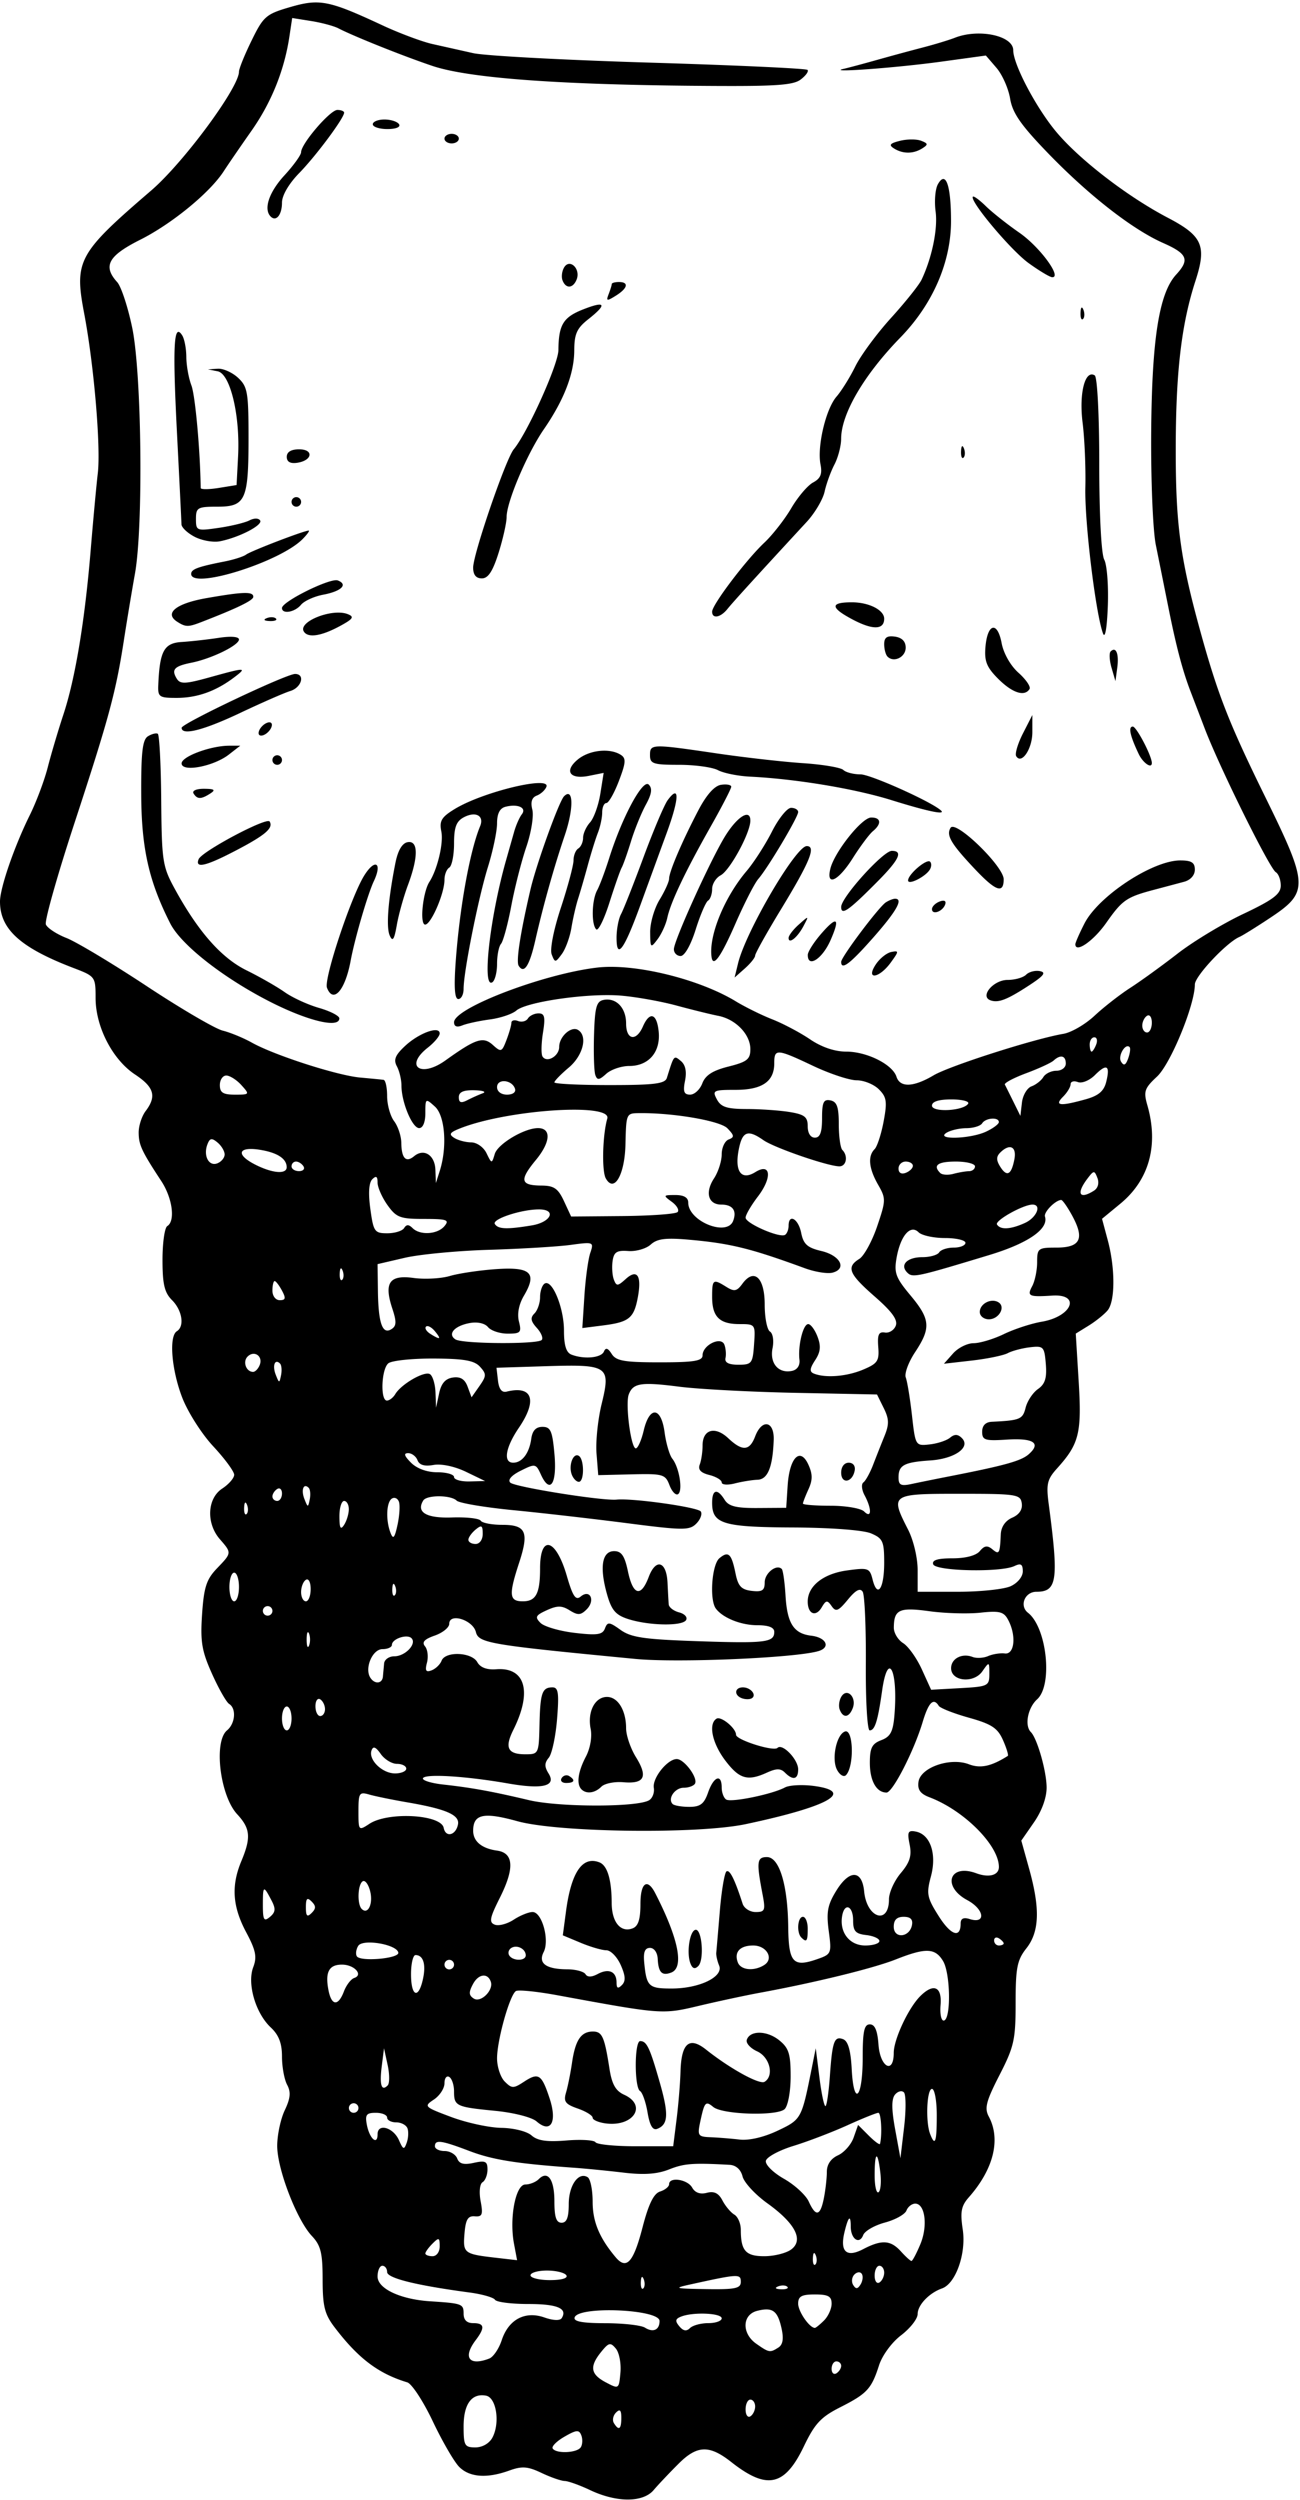 <?xml version="1.0"?>
<svg xmlns="http://www.w3.org/2000/svg" width="255" height="490.313" viewBox="0 0 255 490.313">
  <path d="M115.781 488.386c-2.062-.976-4.319-1.785-5.014-1.799-.696-.013-2.744-.726-4.55-1.584-2.704-1.283-3.822-1.366-6.303-.469-4.381 1.585-7.789 1.341-9.833-.703-.986-.986-3.321-5.013-5.189-8.948-1.867-3.935-4.118-7.373-5.003-7.64-5.68-1.72-9.626-4.708-14.259-10.8-1.954-2.568-2.34-4.11-2.344-9.37-.004-5.226-.362-6.676-2.105-8.532-2.978-3.17-6.806-13.114-6.806-17.678 0-2.123.665-5.263 1.478-6.976 1.12-2.36 1.234-3.574.47-5.002-.556-1.038-1.01-3.528-1.01-5.535 0-2.618-.623-4.233-2.206-5.72-2.983-2.802-4.663-8.58-3.434-11.81.769-2.022.51-3.3-1.396-6.879-2.676-5.026-2.95-9.105-.933-13.93 1.93-4.619 1.772-6.394-.816-9.187-3.37-3.635-4.657-14.241-1.997-16.449 1.625-1.348 1.863-4.295.42-5.187-.544-.336-2.058-2.997-3.365-5.915-2.01-4.483-2.31-6.292-1.946-11.689.356-5.28.857-6.83 2.895-8.958 2.955-3.084 2.95-3.03.59-5.751-2.716-3.131-2.486-7.994.469-9.93 1.289-.845 2.343-2.061 2.343-2.704 0-.642-1.852-3.157-4.115-5.588-2.269-2.436-5.004-6.74-6.094-9.588-2.089-5.46-2.614-11.999-1.04-12.971 1.545-.955 1.062-4.094-.938-6.094-1.487-1.487-1.875-3.125-1.875-7.913 0-3.322.422-6.3.938-6.618 1.616-1 1.018-5.492-1.176-8.831-3.848-5.858-4.422-7.088-4.436-9.506-.007-1.32.606-3.218 1.363-4.218 2.197-2.906 1.68-4.69-2.08-7.18-4.418-2.925-7.734-9.359-7.734-15.006 0-4.151-.073-4.251-4.284-5.86C4.016 185.879 0 182.257 0 176.822c0-2.683 2.796-10.792 5.855-16.977 1.275-2.578 2.857-6.797 3.517-9.375.66-2.578 2.036-7.219 3.058-10.313 2.332-7.052 4.218-18.421 5.365-32.344.49-5.93 1.114-12.68 1.389-15 .612-5.166-.763-21.3-2.67-31.325-1.974-10.38-1.206-11.792 13.12-24.104 6.339-5.447 17.241-20.197 17.241-23.326 0-.577 1.117-3.332 2.483-6.121 2.321-4.74 2.816-5.168 7.575-6.552C62.697-.29 64.501.066 75 4.96c3.352 1.562 7.781 3.217 9.844 3.679l7.969 1.784c2.32.52 17.91 1.357 34.646 1.86 16.736.505 30.657 1.145 30.936 1.425.28.28-.335 1.138-1.365 1.909-1.545 1.155-5.332 1.367-21.561 1.205-26.881-.269-43.688-1.559-50.625-3.885-5.63-1.888-15.466-5.819-18.475-7.383-.88-.457-3.277-1.1-5.327-1.427l-3.728-.596-.544 3.625c-.993 6.622-3.527 12.923-7.436 18.49-2.126 3.027-4.588 6.616-5.472 7.976-2.728 4.196-10.172 10.292-16.378 13.41-6.262 3.147-7.348 5.15-4.497 8.3.784.867 2.113 4.908 2.954 8.98 1.857 8.992 2.189 38.958.534 48.188-.601 3.352-1.582 9.258-2.181 13.125-1.58 10.203-2.938 15.222-9.709 35.876-3.342 10.193-5.857 19.104-5.589 19.801.268.698 2.089 1.898 4.047 2.667 1.957.769 9.043 5.018 15.744 9.443 6.702 4.425 13.408 8.35 14.902 8.721 1.495.372 4.074 1.435 5.732 2.363 4.41 2.466 16.694 6.427 21.206 6.837 2.147.196 4.22.397 4.607.449.387.051.704 1.489.704 3.195 0 1.706.619 3.921 1.376 4.922.757 1 1.39 2.91 1.406 4.242.038 3.044.906 3.952 2.51 2.621 1.925-1.598 4.072-.229 4.176 2.662l.093 2.607.751-2.343c1.51-4.717 1.056-10.853-.937-12.657-1.838-1.663-1.875-1.637-1.875 1.261 0 1.801-.477 2.958-1.218 2.958-1.356 0-3.47-5.075-3.47-8.331 0-1.158-.404-2.86-.897-3.781-.697-1.302-.33-2.202 1.64-4.03 2.729-2.53 6.757-3.973 6.757-2.42 0 .521-1.055 1.778-2.344 2.792-4.624 3.637-1.38 5.973 3.47 2.498 5.97-4.276 7.407-4.744 9.304-3.028 1.608 1.455 1.767 1.397 2.671-.981.529-1.39.962-2.91.962-3.376 0-.465.59-.62 1.31-.343.722.276 1.59.052 1.931-.499.34-.55 1.281-1.001 2.09-1.001 1.194 0 1.356.715.862 3.807-.335 2.094-.375 4.185-.09 4.646.83 1.344 3.272-.056 3.272-1.876 0-2.03 2.368-4.15 3.708-3.321 1.93 1.193.982 5.013-1.833 7.381-1.547 1.302-2.813 2.605-2.813 2.896 0 .291 4.865.53 10.81.53 8.79 0 10.893-.263 11.25-1.407 1.42-4.545 1.355-4.467 2.755-3.305.892.74 1.169 2.06.81 3.856-.427 2.133-.208 2.73 1 2.73.85 0 1.925-.996 2.388-2.214.607-1.595 2.042-2.516 5.133-3.294 3.656-.921 4.292-1.426 4.292-3.411 0-2.896-2.869-5.87-6.305-6.538-1.43-.278-5.133-1.19-8.227-2.027-3.093-.836-8.026-1.71-10.962-1.943-6.438-.508-18.426 1.217-20.415 2.938-.79.684-3.123 1.468-5.185 1.743-2.063.274-4.489.797-5.39 1.16-1.083.437-1.64.229-1.64-.61.006-2.802 17.614-9.518 28.126-10.727 7.346-.844 19.935 2.235 27.185 6.65 1.805 1.1 5.016 2.68 7.137 3.515 2.12.833 5.449 2.597 7.396 3.918 2.255 1.53 4.828 2.403 7.084 2.403 4.056 0 9.075 2.507 9.855 4.922.701 2.172 3.312 2.074 7.295-.276 3.161-1.866 19.805-7.185 25.452-8.134 1.547-.26 4.289-1.853 6.094-3.54 1.804-1.686 4.968-4.155 7.03-5.485 2.063-1.33 6.242-4.355 9.287-6.72 3.046-2.365 8.835-5.861 12.866-7.768 5.83-2.759 7.333-3.888 7.354-5.522.014-1.13-.425-2.332-.975-2.672-1.237-.764-10.973-20.433-13.904-28.086l-2.87-7.5c-1.499-3.924-2.758-8.692-4.21-15.938-.827-4.125-1.973-9.82-2.546-12.656-.576-2.846-.983-12.798-.908-22.208.145-18.29 1.561-27.187 4.906-30.821 2.683-2.915 2.203-4.078-2.55-6.18-6.048-2.676-14.625-9.367-22.626-17.653-5.305-5.494-6.934-7.841-7.402-10.667-.33-1.992-1.537-4.71-2.68-6.039l-2.078-2.416-8.8 1.21c-8.746 1.201-22.699 2.228-19.113 1.406 1.031-.237 3.984-1.026 6.562-1.755a504.745 504.745 0 018.907-2.418c2.32-.6 5.187-1.47 6.372-1.932 4.722-1.841 11.44-.404 11.44 2.448 0 2.802 4.565 11.43 8.532 16.124 4.613 5.46 13.942 12.622 21.789 16.73 6.817 3.57 7.659 5.494 5.419 12.398-2.773 8.547-3.865 17.948-3.864 33.275 0 14.554.909 21.238 4.807 35.373 3.448 12.501 5.611 18.024 12.758 32.572 8.504 17.311 8.558 18.643.952 23.694-2.704 1.796-5.41 3.476-6.012 3.734-2.53 1.082-8.756 7.711-8.756 9.323 0 4.021-4.738 15.562-7.416 18.065-2.478 2.316-2.679 2.914-1.897 5.642 2.238 7.801.363 14.625-5.3 19.293l-3.595 2.964 1.135 4.245c1.468 5.49 1.451 11.915-.036 13.714-.645.779-2.315 2.123-3.711 2.988l-2.54 1.57.574 9.408c.616 10.112.091 12.223-4.223 17.007-1.962 2.175-2.177 3.089-1.654 7.031 1.98 14.95 1.665 17.188-2.419 17.188-2.284 0-3.388 2.758-1.648 4.12 3.706 2.9 4.896 14.165 1.792 16.973-1.836 1.662-2.505 5.15-1.232 6.424 1.249 1.249 3.08 7.681 3.093 10.87.008 1.988-.943 4.612-2.475 6.823l-2.49 3.593 1.552 5.584c2.164 7.784 2.003 12.287-.557 15.542-1.813 2.306-2.11 3.806-2.11 10.687 0 7.246-.299 8.587-3.16 14.167-2.622 5.11-2.982 6.499-2.11 8.128 2.403 4.489.956 10.338-3.923 15.864-1.48 1.677-1.698 2.843-1.179 6.307.706 4.705-1.373 10.603-4.072 11.552-2.522.888-4.774 3.258-4.774 5.026 0 .925-1.455 2.791-3.233 4.148-1.844 1.406-3.71 3.944-4.341 5.907-1.493 4.638-2.34 5.55-7.633 8.233-3.778 1.915-4.974 3.202-7.104 7.644-3.767 7.857-7.24 8.61-14.252 3.088-4.296-3.384-6.68-3.311-10.315.314-1.803 1.798-4.017 4.138-4.919 5.2-2.083 2.451-7.247 2.453-12.422.005zm-1.847-8.43c.334-.541.376-1.586.093-2.323-.434-1.132-.944-1.093-3.29.254-1.527.877-2.574 1.921-2.326 2.322.664 1.076 4.82.885 5.523-.254zm-17.348-1.874c1.536-2.871.787-7.846-1.24-8.23-2.823-.535-4.409 1.639-4.409 6.044 0 3.737.207 4.104 2.311 4.104 1.369 0 2.73-.782 3.338-1.918zm25.289-3.894c0-1.515-.277-1.786-1.043-1.02-.574.574-.76 1.502-.414 2.063.97 1.569 1.457 1.22 1.457-1.044zm26.25-2.212c0-.743-.422-1.351-.938-1.351-.515 0-.937.869-.937 1.93 0 1.062.422 1.67.938 1.351.515-.318.937-1.187.937-1.93zm-27.322-11.356c-1.055-1.272-1.386-1.198-2.873.638-2.332 2.88-2.105 4.396.898 5.978 2.565 1.351 2.58 1.341 2.873-1.91.162-1.798-.242-3.916-.898-4.706zM165 464.007c0-.485-.422-.882-.938-.882-.515 0-.937.658-.937 1.462 0 .803.422 1.2.938.882.515-.319.937-.977.937-1.462zm-69.028-1.434c.79-.303 1.89-1.925 2.445-3.605 1.342-4.065 4.56-5.78 8.362-4.455 1.764.615 3.077.66 3.412.118 1.176-1.902-.869-2.756-6.597-2.756-3.29 0-6.214-.373-6.496-.83-.282-.455-2.522-1.097-4.977-1.425-10.471-1.398-16.183-2.814-16.183-4.01 0-.68-.422-1.235-.938-1.235s-.938.951-.938 2.114c0 2.369 4.479 4.476 10.313 4.853 6.268.406 6.563.514 6.563 2.408 0 1.25.624 1.875 1.874 1.875 2.23 0 2.361.874.5 3.336-2.581 3.412-1.31 5.136 2.66 3.612zm56.706-2.158c.878-.556 1.073-1.712.631-3.725-.773-3.52-1.753-4.236-4.769-3.48-2.984.75-3.087 4.443-.18 6.47 2.504 1.747 2.675 1.776 4.318.735zm-23.303-5.208c0-2.31-15.897-2.985-16.656-.706-.267.8 1.472 1.128 6.031 1.138 3.523.007 7.019.402 7.768.876 1.603 1.014 2.857.44 2.857-1.308zm9.563.418c1.443 0 2.625-.422 2.625-.938 0-1.029-5.518-1.279-7.917-.359-1.188.456-1.272.86-.397 1.915.77.927 1.408 1.037 2.086.36.538-.538 2.159-.978 3.603-.978zm22.714-.536c.81-.81 1.473-2.287 1.473-3.281 0-1.441-.666-1.808-3.281-1.808-2.616 0-3.281.367-3.281 1.808 0 1.536 2.22 4.754 3.28 4.754.185 0 .999-.662 1.809-1.473zm-35.387-8.077c-.299-.748-.521-.526-.566.566-.04.988.18 1.542.492 1.23.312-.31.345-1.12.074-1.796zm19.048.522c0-1.602-.412-1.582-9.844.49-3.447.756-3.2.832 3.047.93 5.703.091 6.797-.138 6.797-1.42zm9.12.962c-.31-.311-1.12-.345-1.796-.074-.748.3-.526.522.566.566.988.041 1.542-.18 1.23-.492zm14.618-2.517c-.287-.464-.926-.417-1.45.108-.516.515-.626 1.44-.246 2.056.526.85.874.825 1.45-.108.417-.674.528-1.6.246-2.056zm4.387-.253c0-.743-.422-1.351-.938-1.351s-.938.869-.938 1.93c0 1.062.422 1.67.938 1.351.516-.318.938-1.187.938-1.93zm-62.344.524c-.319-.516-2.031-.938-3.806-.938-1.774 0-3.225.422-3.225.938s1.712.938 3.805.938c2.298 0 3.576-.372 3.226-.938zm14.936-9.38c1.196-4.615 2.198-6.662 3.453-7.06.972-.309 1.767-.955 1.767-1.436 0-1.495 3.61-.958 4.522.673.562 1.003 1.57 1.362 2.872 1.022 1.434-.375 2.308.052 3.068 1.5.584 1.114 1.633 2.362 2.331 2.774.698.413 1.27 1.75 1.27 2.97 0 4.118.95 5.187 4.608 5.187 1.909 0 4.273-.587 5.253-1.304 2.525-1.846.84-5.127-4.663-9.079-2.373-1.704-4.56-4.073-4.858-5.264-.343-1.364-1.287-2.206-2.552-2.276-7.209-.397-8.912-.267-11.848.9-2.319.922-4.925 1.109-8.906.636-3.096-.367-7.527-.804-9.847-.97-11.23-.804-15.872-1.548-20.405-3.27-5.558-2.112-6.783-2.281-6.783-.936 0 .516.857.938 1.905.938 1.047 0 2.156.655 2.463 1.455.406 1.059 1.29 1.293 3.251.863 2.273-.5 2.694-.296 2.694 1.302 0 1.042-.435 2.163-.966 2.492-.553.341-.716 1.932-.381 3.715.496 2.646.322 3.097-1.144 2.974-1.353-.113-1.791.62-2.02 3.378-.32 3.877-.121 4.028 6.241 4.76l4.075.47-.61-3.25c-.942-5.02.319-11.597 2.224-11.597.87 0 2.05-.469 2.624-1.043 1.79-1.79 3.082.045 3.082 4.38 0 3.076.367 4.163 1.406 4.163 1.008 0 1.406-1.028 1.406-3.635 0-3.69 1.906-6.41 3.71-5.296.538.333.978 2.493.978 4.801 0 3.912 1.295 7.051 4.483 10.864 2.15 2.573 3.511 1.082 5.297-5.801zm33.985 5.454c-.299-.748-.521-.526-.566.567-.04.988.18 1.542.492 1.23.312-.311.345-1.12.074-1.797zm20.517-2.176c1.49-3.567.938-7.96-1.002-7.96-.662 0-1.439.61-1.725 1.357-.287.746-2.187 1.805-4.223 2.354-2.036.548-3.953 1.651-4.26 2.452-.75 1.954-2.447.783-2.447-1.688 0-2.425-.49-1.967-1.235 1.157-.909 3.804.41 4.998 3.652 3.308 3.662-1.91 5.397-1.808 7.427.434.933 1.032 1.864 1.875 2.068 1.875.204 0 .99-1.48 1.745-3.289zm-94.282.41c0-1.726-.156-1.786-1.406-.536-.774.774-1.406 1.648-1.406 1.942 0 .295.632.536 1.406.536.797 0 1.406-.84 1.406-1.942zm75.352-9.425c.322-1.612.586-3.94.586-5.177 0-1.445.781-2.602 2.19-3.245 1.206-.549 2.585-2.114 3.064-3.478l.873-2.48 2.092 2.092c1.151 1.15 2.146 1.882 2.21 1.624.455-1.82.227-6.094-.325-6.094-.372 0-3.114 1.105-6.093 2.455-2.98 1.35-7.737 3.169-10.572 4.04-2.835.871-5.265 2.192-5.402 2.935-.137.75 1.446 2.314 3.558 3.514 2.093 1.19 4.276 3.194 4.85 4.453 1.399 3.07 2.264 2.885 2.969-.64zm11.083-4.982c-.523-4.48-1.122-4.23-1.122.467 0 2.093.34 3.595.755 3.338.416-.257.58-1.97.367-3.805zm4.618-15.786c-.417-.416-1.204-.212-1.75.455-.697.853-.686 2.877.04 6.836l1.03 5.625.719-6.08c.395-3.343.377-6.42-.04-6.836zm-97.377 7.057c-.241-.645-1.238-1.172-2.214-1.172s-1.775-.422-1.775-.938c0-.515-.996-.937-2.213-.937-1.86 0-2.142.377-1.763 2.358.52 2.726 2.102 4.115 2.102 1.847 0-2.222 3.09-1.348 4.206 1.19.819 1.862.993 1.915 1.511.464.322-.902.388-2.168.146-2.812zm52.785-1.753c.362-2.898.709-7.096.77-9.328.157-5.645 1.71-6.988 5.032-4.348 4.689 3.726 10.478 6.912 11.459 6.306 1.919-1.186 1.03-4.844-1.452-5.974-1.33-.606-2.246-1.623-2.036-2.26.624-1.895 3.976-1.846 6.37.093 1.874 1.517 2.235 2.659 2.235 7.062 0 2.948-.513 5.767-1.17 6.423-1.408 1.408-12.197 1.094-14.007-.408-1.502-1.246-1.722-1.004-2.533 2.78-.613 2.86-.49 3.054 2 3.152 1.459.058 4.025.264 5.703.458 1.862.215 4.773-.465 7.466-1.745 4.63-2.201 4.681-2.292 6.617-11.942l.847-4.22.744 5.892c.409 3.24.947 5.687 1.196 5.438.25-.25.624-2.9.834-5.891.478-6.824.86-7.883 2.603-7.214.96.368 1.485 2.2 1.676 5.843.398 7.58 2.154 5.792 2.154-2.192 0-5.209.29-6.563 1.406-6.563.984 0 1.493 1.196 1.695 3.985.321 4.447 2.992 5.878 2.992 1.603 0-2.647 2.872-8.794 5.193-11.115 2.616-2.616 4.296-1.886 3.989 1.732-.153 1.798.141 3.152.662 3.047 1.417-.286 1.284-9.267-.173-11.674-1.562-2.58-3.39-2.64-9.311-.3-4.403 1.74-15.786 4.53-26.61 6.52-2.835.522-8.204 1.673-11.93 2.558-7.217 1.715-7.26 1.712-27.751-2.058-4.036-.743-7.716-1.117-8.179-.83-1.213.75-3.702 9.622-3.702 13.198 0 1.674.68 3.724 1.512 4.556 1.381 1.381 1.707 1.384 3.776.028 2.849-1.867 3.456-1.472 5.018 3.263 1.535 4.651.238 6.954-2.55 4.525-.942-.822-4.47-1.723-8.148-2.082-7.672-.75-8.046-.928-8.046-3.83 0-1.229-.421-2.495-.937-2.813-.516-.319-.938.238-.938 1.236 0 1-.934 2.436-2.075 3.194-2.017 1.34-1.92 1.437 3.415 3.433 3.02 1.13 7.434 2.084 9.81 2.12 2.439.038 5.02.686 5.93 1.489 1.179 1.04 3.015 1.305 6.837.988 2.874-.239 5.444-.081 5.71.35.266.43 3.804.783 7.861.783h7.378l.658-5.268zm-5.689-1.346c-.342-2.029-1.008-3.926-1.479-4.217-1.133-.7-1.108-9.794.027-9.794 1.289 0 1.885 1.254 3.83 8.057 1.8 6.297 1.692 8.319-.494 9.157-.871.335-1.453-.655-1.884-3.203zm-8.194 2.135c-1.418-.183-2.578-.685-2.578-1.116 0-.431-1.316-1.242-2.924-1.803-2.447-.853-2.822-1.365-2.295-3.139.346-1.165.875-3.806 1.176-5.869.644-4.42 1.768-6.094 4.095-6.094 1.82 0 2.27 1.017 3.254 7.329.47 3.018 1.202 4.307 2.88 5.072 4.56 2.078 1.836 6.321-3.608 5.62zm64.922-1.614c0-2.836-.422-5.156-.938-5.156-1.02 0-1.288 6.432-.368 8.83.982 2.559 1.306 1.648 1.306-3.674zm-113.438-1.406a.94.94 0 00-.937-.938.94.94 0 00-.938.938.94.94 0 00.938.937.94.94 0 00.938-.938zM76.038 405l-.713-3.281-.446 3.544c-.462 3.666-.05 4.982 1.168 3.737.387-.395.383-2.195-.01-4zm-8.575-14.433c.47-1.235 1.377-2.42 2.017-2.633 1.848-.616.009-2.622-2.404-2.622-2.547 0-3.325 1.46-2.651 4.982.596 3.121 1.91 3.24 3.038.273zm28.82-1.877c-.603-1.806-2.426-1.58-3.504.435-.868 1.622-.832 2.219.171 2.852 1.362.86 3.885-1.629 3.332-3.287zm-13.32-.542c.635-2.89.072-4.71-1.456-4.71-.485 0-.882 1.687-.882 3.75 0 4.389 1.454 4.986 2.339.96zm38.795-2.76c-.703-1.588-1.967-2.888-2.81-2.888-.842 0-3.11-.66-5.04-1.466l-3.509-1.466.62-4.665c1.021-7.705 3.21-10.932 6.545-9.652 1.57.602 2.406 3.36 2.423 7.994.014 3.752 1.76 5.855 4.113 4.952 1.094-.42 1.525-1.77 1.525-4.782 0-4.173 1.342-5.148 2.904-2.11 4.552 8.855 5.71 14.576 3.15 15.559-1.835.704-2.53.002-2.665-2.694-.062-1.228-.706-2.139-1.514-2.139-.997 0-1.328.819-1.139 2.813.455 4.776.851 5.156 5.375 5.156 5.473 0 10.24-2.31 9.322-4.516-.36-.868-.613-2-.56-2.515.053-.516.37-4.217.705-8.225.335-4.008.926-7.483 1.313-7.723.633-.39 1.632 1.62 3.148 6.338.29.903 1.44 1.641 2.554 1.641 1.838 0 1.964-.33 1.353-3.516-1.217-6.346-1.107-7.265.868-7.265 2.428 0 4.08 5.43 4.176 13.728.081 6.986.948 7.943 5.69 6.29 2.785-.97 2.843-1.113 2.258-5.526-.495-3.728-.23-5.13 1.493-7.919 2.568-4.155 5.039-4.082 5.451.161.512 5.266 4.868 6.651 4.868 1.549 0-1.313 1.04-3.625 2.313-5.137 1.79-2.127 2.184-3.398 1.739-5.62-.492-2.46-.32-2.824 1.195-2.532 2.868.553 4.167 4.377 2.986 8.788-.917 3.425-.775 4.157 1.505 7.769 2.41 3.817 4.325 4.461 4.325 1.455 0-.958.569-1.233 1.763-.854 3.264 1.036 2.908-1.891-.45-3.699-5.026-2.707-3.534-7.23 1.742-5.28 2.516.93 4.445.395 4.445-1.232 0-4.232-6.816-11.083-13.588-13.658-1.835-.697-2.402-1.49-2.18-3.05.4-2.813 6.203-4.834 9.874-3.439 2.283.869 4.365.424 7.637-1.631.185-.117-.237-1.51-.938-3.095-1.053-2.382-2.215-3.147-6.69-4.403-2.98-.836-5.64-1.883-5.915-2.327-1.028-1.664-1.999-.688-3.156 3.177-1.698 5.666-5.88 13.829-7.086 13.829-1.985 0-3.271-2.294-3.271-5.836 0-2.92.417-3.744 2.245-4.44 1.8-.684 2.31-1.654 2.578-4.898.734-8.906-1.282-12.853-2.426-4.748-.832 5.891-1.41 7.734-2.43 7.734-.465 0-.804-5.859-.755-13.022.049-7.162-.229-13.535-.617-14.164-.497-.803-1.36-.346-2.91 1.538-1.865 2.268-2.353 2.463-3.18 1.273-.852-1.227-1.101-1.195-1.955.254-1.154 1.96-2.737 1.298-2.737-1.143 0-3.048 3.051-5.468 7.703-6.108 4.176-.575 4.455-.476 5.022 1.781.942 3.757 2.275 1.824 2.275-3.3 0-4.188-.26-4.765-2.579-5.75-1.512-.643-7.85-1.122-15.337-1.16-13.756-.069-15.834-.705-15.834-4.845 0-2.637 1.019-2.877 2.454-.579.8 1.28 2.268 1.641 6.554 1.61l5.523-.04.282-4.347c.36-5.518 2.458-7.649 4.064-4.125.847 1.86.852 3.007.023 4.827-.598 1.314-1.088 2.58-1.088 2.813 0 .233 2.447.424 5.437.424 2.991 0 5.944.507 6.563 1.125 1.487 1.487 1.543-.467.09-3.18-.568-1.063-.674-2.196-.234-2.517.44-.321 1.288-1.85 1.884-3.396a414.489 414.489 0 012.246-5.68c.95-2.338.923-3.355-.145-5.517l-1.31-2.651-15.937-.323c-8.766-.177-19.048-.72-22.85-1.206-7.491-.957-9.053-.72-9.907 1.506-.714 1.861.422 10.59 1.378 10.59.398 0 1.098-1.583 1.555-3.516 1.149-4.858 3.423-4.642 4.095.387.286 2.147.968 4.468 1.514 5.157 1.369 1.725 2.11 6.343 1.118 6.956-.447.277-1.202-.52-1.678-1.772-.811-2.133-1.276-2.266-7.419-2.118l-6.553.157-.337-4.235c-.186-2.33.265-6.7 1.001-9.714 1.825-7.47 1.328-7.805-10.958-7.418l-9.665.305.29 2.515c.195 1.682.756 2.4 1.697 2.168 5.088-1.253 6.082 1.675 2.404 7.088-2.64 3.885-3.122 6.852-1.113 6.852 1.748 0 3.15-1.855 3.541-4.688.223-1.61.91-2.343 2.2-2.343 1.6 0 1.944.784 2.353 5.376.519 5.827-.873 7.904-2.663 3.975-.976-2.143-1.111-2.17-3.946-.755-1.822.909-2.602 1.796-2.057 2.341.857.858 18.06 3.61 20.843 3.334 3.212-.318 16.008 1.49 16.531 2.336.312.504-.093 1.576-.9 2.382-1.328 1.329-2.583 1.32-13.47-.084-6.602-.853-16.645-2.002-22.317-2.554-5.672-.552-10.713-1.399-11.203-1.88-1.142-1.125-5.866-1.142-6.557-.025-1.425 2.306.6 3.502 5.63 3.325 2.828-.099 5.368.186 5.644.634.277.447 2.179.813 4.227.813 4.67 0 5.285 1.388 3.301 7.453-2.068 6.324-1.95 7.547.733 7.547 2.582 0 3.381-1.533 3.381-6.482 0-6.724 3.111-5.848 5.24 1.476 1.177 4.048 1.74 4.89 2.726 4.071 1.85-1.534 2.92.765 1.17 2.514-1.16 1.16-1.725 1.194-3.322.196-1.546-.965-2.43-.971-4.49-.033-2.208 1.007-2.38 1.353-1.241 2.491.728.727 3.74 1.606 6.695 1.953 4.44.521 5.471.371 5.946-.867.513-1.336.842-1.305 3.066.288 2.065 1.48 4.65 1.858 15.088 2.212 13.368.453 15.06.248 15.06-1.825 0-.869-1.103-1.306-3.294-1.306-3.24 0-6.821-1.438-8.176-3.281-1.27-1.73-.773-8.63.711-9.863 1.777-1.474 2.37-.909 3.167 3.018.502 2.475 1.137 3.154 3.172 3.391 2.054.24 2.545-.083 2.545-1.67 0-1.826 2.322-3.649 3.345-2.625.248.248.58 2.596.737 5.217.327 5.47 1.603 7.456 5.055 7.867 2.913.346 3.844 2.26 1.461 3.002-4.314 1.345-27.593 2.354-35.91 1.557-28.703-2.753-30.795-3.105-31.341-5.279-.597-2.377-5.222-3.816-5.222-1.624 0 .729-1.28 1.77-2.842 2.316-2.047.713-2.583 1.304-1.915 2.11.51.614.684 2.051.386 3.192-.419 1.603-.213 1.948.904 1.52.796-.306 1.677-1.156 1.959-1.89.729-1.899 5.9-1.693 7.004.279.594 1.06 1.866 1.538 3.72 1.397 5.723-.436 7.087 4.4 3.353 11.885-1.752 3.511-1.12 4.793 2.364 4.793 2.586 0 2.637-.105 2.764-5.725.143-6.338.51-7.4 2.556-7.4 1.142 0 1.302 1.12.891 6.221-.275 3.422-1.006 6.83-1.625 7.576-.859 1.035-.867 1.768-.036 3.1 1.55 2.482-1.148 3.142-7.967 1.948-8.14-1.425-16.117-1.93-16.659-1.053-.264.427 1.523.999 3.972 1.27 5.595.618 9.484 1.326 16.79 3.055 5.938 1.405 21.329 1.415 23.593.015.655-.404 1.065-1.496.911-2.426-.315-1.909 2.663-5.643 4.5-5.643 1.475 0 4.237 3.751 3.564 4.84-.267.432-1.259.785-2.204.785-1.738 0-3.203 2.155-2.168 3.19.308.308 1.777.56 3.265.56 2.163 0 2.902-.564 3.686-2.812 1.104-3.17 2.672-3.752 2.672-.993 0 1 .4 2.067.889 2.37.996.615 9.02-1.034 11.498-2.364.884-.474 3.487-.604 5.785-.29 8.036 1.102 2.762 4.036-13.434 7.473-9.406 1.996-36.818 1.648-44.814-.57-6.632-1.838-8.674-1.397-8.674 1.874 0 2.08 1.683 3.479 4.687 3.894 3.272.453 3.452 3.467.55 9.243-1.995 3.972-2.157 4.837-.991 5.284.766.294 2.43-.145 3.697-.975 1.266-.83 2.939-1.509 3.715-1.509 1.843 0 3.365 5.51 2.17 7.854-1.124 2.205.46 3.362 4.632 3.382 1.645.007 3.253.437 3.572.954.386.624 1.199.61 2.419-.043 2.164-1.158 3.674-.464 3.674 1.69 0 1.135.275 1.263 1.049.489.774-.775.714-1.807-.229-3.938zm13.672-.308c-.792-2.062-.157-6.345.976-6.594 1.285-.28 1.779 5.892.568 7.102-.675.676-1.15.519-1.544-.508zm21.757-5.08c-.972-.973-.734-4.063.313-4.063.516 0 .938 1.055.938 2.344 0 2.455-.217 2.752-1.25 1.719zm-43.125-29.063c-1.025-1.025-.705-3.417.856-6.406.867-1.66 1.252-3.9.94-5.467-.664-3.329.835-6.252 3.204-6.252 2.145 0 3.75 2.637 3.75 6.156 0 1.391.874 3.943 1.941 5.67 2.38 3.85 1.666 5.262-2.482 4.904-1.741-.15-3.681.243-4.312.874-1.264 1.264-2.93 1.487-3.897.521zm-3.896-2.202c.324-.524.981-.71 1.461-.414 1.3.804 1.058 1.367-.589 1.367-.803 0-1.196-.43-.872-.953zm32.1-3.451c-2.565-3.38-3.362-7.19-1.717-8.206.889-.55 3.826 1.87 3.826 3.151 0 1.005 7.369 3.34 8.132 2.577.956-.956 4.056 2.264 4.056 4.214 0 1.981-1.006 2.225-2.6.63-.841-.84-1.667-.84-3.513 0-3.814 1.738-5.424 1.272-8.184-2.366zm21.926 1.834c-1.13-2.11-.122-6.964 1.562-7.526 1.661-.553 1.827 6.854.192 8.556-.425.442-1.214-.022-1.754-1.03zm.526-11.812c-.265-.692-.117-1.848.33-2.57 1.11-1.796 3.033.16 2.226 2.263-.723 1.885-1.896 2.026-2.556.307zm-19.171-2.23c-1.61-.577-1.48-2.139.179-2.139 1.553 0 2.782 1.546 1.711 2.153-.395.224-1.246.218-1.89-.013zm-22.427-15.569c-2.387-.785-3.19-1.75-4.067-4.886-1.483-5.294-.96-8.402 1.412-8.402 1.444 0 2.062.909 2.71 3.984.994 4.706 2.549 5.117 4.073 1.078 1.404-3.719 3.485-3.09 3.687 1.114.084 1.76.19 3.677.234 4.261.045.585.967 1.295 2.05 1.578 1.085.283 1.692.964 1.351 1.515-.758 1.228-7.413 1.087-11.45-.242zm18.443-26.763c0-.469-1.094-1.128-2.43-1.463-1.687-.423-2.26-1.05-1.874-2.053.304-.794.554-2.477.554-3.74 0-3.15 2.45-3.842 5.03-1.42 2.779 2.612 4.192 2.518 5.282-.35 1.335-3.512 3.775-3.04 3.64.704-.195 5.335-1.169 7.73-3.171 7.796-1.031.033-3.035.358-4.453.72-1.418.363-2.578.276-2.578-.194zm-29.402-1.525c-.689-1.795.272-4.371 1.375-3.69 1.092.675 1.094 5.096.002 5.096-.46 0-1.08-.633-1.377-1.406zm52.839-.39c0-1.152.605-1.954 1.475-1.954.873 0 1.351.638 1.172 1.563-.456 2.352-2.647 2.675-2.647.39zm-75.938 96.483a.94.94 0 00-.937-.937.94.94 0 00-.938.938.94.94 0 00.938.937.94.94 0 00.938-.938zm60.84.08c1.955-1.237.492-3.83-2.161-3.83-2.61 0-3.787 1.301-3.01 3.327.583 1.518 3.171 1.77 5.171.504zm-71.77-2.423c-.257-1.626-6.979-2.767-7.864-1.335-.423.685-.547 1.604-.276 2.043.685 1.11 8.323.445 8.14-.708zm24.993.524c0-1.266-1.709-2.144-2.828-1.452-.524.324-.71.981-.413 1.461.704 1.139 3.241 1.132 3.241-.009zm69.375-2.806c0-.481-1.16-1.008-2.578-1.172-2.11-.242-2.578-.76-2.578-2.853 0-2.947-1.73-3.593-2.168-.81-.504 3.2 1.495 5.71 4.544 5.71 1.53 0 2.78-.393 2.78-.875zm24.375.462c0-.227-.422-.674-.938-.993-.515-.318-.937-.132-.937.414s.422.992.938.992c.515 0 .937-.186.937-.413zm-17.989-3.582c.217-1.125-.288-1.63-1.63-1.63-1.341 0-1.944.603-1.944 1.944 0 2.403 3.103 2.13 3.574-.314zm-125.595-4.775c-1.61-3.097-1.729-3.045-1.729.76 0 3.03.205 3.383 1.387 2.402 1.088-.903 1.162-1.584.342-3.162zm7.834.146c-.875-.875-1.125-.625-1.125 1.125s.25 2 1.125 1.125.875-1.375 0-2.25zm11.483-2.015c-.341-1.36-.997-2.24-1.458-1.955-.984.608-1.125 4.495-.197 5.423 1.216 1.215 2.274-1.002 1.655-3.468zm17.226-13.107c.36-1.854-2.32-3.022-9.925-4.327-2.958-.508-6.327-1.198-7.487-1.534-1.946-.564-2.11-.31-2.11 3.27 0 3.835.026 3.864 2.158 2.467 3.672-2.406 14.05-1.835 14.562.8.382 1.965 2.383 1.482 2.802-.676zm-10.147-10.941c0-.516-.82-.938-1.821-.938-1.002 0-2.434-.873-3.182-1.94-.976-1.394-1.485-1.592-1.805-.703-.66 1.828 2.085 4.519 4.61 4.519 1.21 0 2.199-.422 2.199-.938zm-22.5-9.844c0-1.289-.421-2.344-.937-2.344s-.938 1.055-.938 2.344c0 1.29.422 2.344.938 2.344s.938-1.055.938-2.344zm6.563-1.82c0-.742-.422-1.611-.938-1.93-.515-.318-.937.29-.937 1.351 0 1.062.422 1.93.938 1.93.515 0 .937-.607.937-1.35zm130.313-6.91c0-2.434-.02-2.441-1.373-.508-1.697 2.421-6.127 1.977-6.127-.614 0-1.894 2.13-3.007 4.218-2.206.774.297 2.145.22 3.047-.173.902-.392 2.379-.622 3.281-.51 1.914.237 2.278-3.536.637-6.602-.851-1.59-1.68-1.803-5.429-1.399-2.433.263-6.939.133-10.011-.288-5.92-.812-6.952-.334-6.98 3.227-.007 1.036.818 2.403 1.834 3.037 1.016.635 2.665 2.951 3.665 5.148l1.817 3.993 5.71-.317c5.463-.304 5.71-.425 5.71-2.787zm-118.955.527c.06-.644.165-1.805.235-2.578.069-.773.97-1.406 2-1.406 2.135 0 4.457-2.44 3.376-3.547-.866-.885-3.844.125-3.844 1.303 0 .46-.836.837-1.857.837-1.947 0-3.543 3.714-2.395 5.572.84 1.358 2.353 1.248 2.485-.18zm-14.487-8.437c-.26-.645-.473-.118-.473 1.171 0 1.29.213 1.817.473 1.172.26-.644.26-1.699 0-2.343zm-7.184-4.454A.94.94 0 0052.5 315a.94.94 0 00-.938.938.94.94 0 00.938.937.94.94 0 00.938-.938zm-6.562-4.687c0-1.547-.422-2.813-.938-2.813-.515 0-.937 1.266-.937 2.813 0 1.547.422 2.813.938 2.813.515 0 .937-1.266.937-2.813zm14.063.413c0-1.36-.406-2.148-.938-1.82-.516.32-.938 1.399-.938 2.4 0 1 .422 1.82.938 1.82s.938-1.08.938-2.4zm16.577-.589c-.299-.748-.521-.526-.566.567-.04.988.18 1.542.492 1.23.312-.311.345-1.12.074-1.797zm120.722.026c1.368-.624 2.388-1.868 2.388-2.913 0-1.41-.373-1.648-1.64-1.046-2.7 1.281-15.48 1.006-15.935-.344-.276-.821.857-1.172 3.788-1.172 2.59 0 4.63-.54 5.36-1.418.894-1.078 1.483-1.163 2.458-.354 1.346 1.118 1.484.874 1.649-2.916.064-1.482.889-2.688 2.244-3.28 1.387-.607 2.049-1.6 1.875-2.813-.252-1.763-.982-1.875-12.216-1.875-13.508 0-13.628.083-10.083 7.031 1.06 2.078 1.875 5.525 1.875 7.931v4.256h7.925c4.358 0 8.999-.49 10.312-1.087zm-103.55-10.277c0-1.663-.23-1.798-1.406-.823-.773.642-1.406 1.537-1.406 1.99 0 .452.633.823 1.406.823.809 0 1.406-.847 1.406-1.99zm-16.431-6.273c-.237-.677-.855-.969-1.374-.648-1.094.676-1.243 4.233-.283 6.724.525 1.361.81 1.037 1.375-1.563.391-1.805.518-3.836.282-4.513zm-9.833 1.466c.008-.903-.407-1.641-.923-1.641s-.931 1.371-.923 3.047c.01 2.312.233 2.708.923 1.64.5-.773.915-2.144.923-3.046zm-19.97-.88c-.3-.747-.522-.525-.566.567-.041.988.18 1.542.492 1.23.311-.31.345-1.12.074-1.796zm12.099-3.334c-1.009-1.009-1.544.403-.836 2.204.664 1.69.714 1.693 1.042.061.19-.942.097-1.962-.206-2.265zm-5.24 1.111c0-.803-.421-1.2-.937-.882-.516.319-.938.977-.938 1.462s.422.882.938.882.937-.658.937-1.462zm130.547-3.293c11.177-2.184 14.408-3.076 15.916-4.394 2.51-2.193.975-3.222-4.3-2.881-4.283.277-4.819.105-4.819-1.546 0-1.202.662-1.89 1.875-1.949 5.58-.273 6.075-.48 6.652-2.778.327-1.301 1.418-2.943 2.424-3.648 1.39-.973 1.76-2.153 1.534-4.9-.28-3.416-.454-3.6-3.11-3.288-1.547.181-3.506.7-4.354 1.152-.848.452-4.012 1.105-7.032 1.45l-5.489.626 1.786-2.013c.982-1.107 2.796-2.014 4.03-2.014 1.234 0 3.915-.807 5.957-1.794 2.042-.986 5.372-2.074 7.4-2.417 5.958-1.006 7.762-5.493 2.062-5.125-4.591.296-4.976.114-3.924-1.852.534-.997.97-3.107.97-4.687 0-2.732.188-2.875 3.78-2.875 4.674 0 5.55-1.703 3.159-6.145-.957-1.776-1.96-3.216-2.23-3.2-1.172.072-3.44 2.397-3.172 3.252.763 2.43-3.3 5.241-10.912 7.548-14.34 4.347-15.047 4.498-16.101 3.444-1.513-1.513-.026-3.024 2.976-3.024 1.487 0 2.963-.421 3.282-.937.318-.516 1.609-.938 2.868-.938 1.258 0 2.288-.421 2.288-.937s-1.814-.938-4.031-.938c-2.217 0-4.54-.509-5.163-1.131-1.597-1.597-3.548.666-4.312 5.002-.522 2.963-.173 3.91 2.704 7.354 3.929 4.703 4.07 6.404.931 11.148-1.304 1.97-2.13 4.21-1.835 4.978.294.767.84 4.103 1.214 7.413.676 5.99.692 6.016 3.465 5.713 1.532-.168 3.336-.762 4.009-1.32.882-.732 1.527-.71 2.314.077 1.803 1.803-1.386 4.06-6.192 4.385-5.155.347-6.229.921-6.229 3.33 0 1.514.454 1.74 2.578 1.284 1.418-.305 4.582-.946 7.031-1.425zm6.329-32.306c0-1.62 2.237-2.78 3.664-1.898 1.465.906.09 3.334-1.89 3.334-.976 0-1.774-.646-1.774-1.436zM91.406 288.662c-2.21-1.068-4.823-1.621-6.364-1.347-1.77.315-2.785.017-3.147-.925-.293-.765-1.12-1.39-1.84-1.39-.926 0-.76.545.57 1.875 1.16 1.16 3.125 1.875 5.156 1.875 1.805 0 3.281.422 3.281.938 0 .515 1.372.903 3.047.861l3.047-.076-3.75-1.811zm-2.566-18.494c1.485-.211 2.338.319 2.883 1.791l.773 2.09 1.546-2.206c1.386-1.98 1.398-2.368.116-3.785-1.112-1.23-3.13-1.586-9.121-1.613-4.231-.018-8.22.404-8.865.938-1.363 1.13-1.6 7.305-.281 7.305.49 0 1.228-.567 1.64-1.26 1.175-1.972 5.719-4.592 6.803-3.922.538.332 1.028 1.95 1.09 3.596l.11 2.992.599-2.813c.419-1.971 1.229-2.902 2.707-3.113zm-33.913-2.741c-1.009-1.009-1.544.403-.836 2.204.664 1.69.714 1.693 1.042.061.19-.942.097-1.962-.206-2.265zm114.331 1.21c2.886-1.205 3.233-1.718 3.017-4.453-.19-2.416.09-3.035 1.29-2.84.844.139 1.808-.462 2.142-1.333.438-1.14-.719-2.747-4.112-5.715-5.102-4.463-5.639-5.771-3.035-7.397.927-.58 2.5-3.451 3.497-6.382 1.729-5.087 1.737-5.46.19-8.156-1.827-3.182-2.067-5.604-.693-6.978.511-.51 1.31-2.961 1.773-5.445.725-3.878.593-4.768-.929-6.29-.975-.975-2.933-1.773-4.351-1.774-1.418 0-5.253-1.266-8.522-2.812-7.184-3.399-7.65-3.431-7.65-.535 0 3.594-2.37 5.223-7.6 5.223-4.363 0-4.59.117-3.65 1.875.805 1.505 1.97 1.877 5.892 1.885 2.69.006 6.471.272 8.405.592 2.91.48 3.515.964 3.515 2.802 0 1.35.552 2.221 1.407 2.221 1.02 0 1.406-1.05 1.406-3.819 0-3.136.293-3.76 1.64-3.492 1.28.255 1.641 1.284 1.641 4.672 0 2.39.317 4.664.703 5.054 1.162 1.173.794 3.21-.58 3.21-2.216 0-12.758-3.629-14.9-5.13-3.114-2.18-4.173-1.752-4.871 1.97-.793 4.224.561 5.99 3.287 4.287 3.032-1.893 3.345 1.054.506 4.775-1.334 1.75-2.426 3.624-2.426 4.164 0 1.119 6.662 4.026 7.734 3.375.387-.235.703-1.035.703-1.778 0-2.472 1.914-1.393 2.471 1.393.443 2.213 1.208 2.9 3.955 3.55 3.724.88 5.07 3.49 2.19 4.244-.984.257-3.43-.134-5.437-.869-10.648-3.902-14.552-4.864-22.682-5.59-4.606-.411-6.27-.202-7.54.947-.896.811-2.876 1.383-4.401 1.271-2.26-.165-2.83.2-3.082 1.975-.17 1.197-.056 2.837.253 3.643.502 1.308.752 1.294 2.325-.13 2.266-2.05 3.17-.66 2.365 3.635-.761 4.055-1.714 4.82-6.818 5.468l-4.059.516.402-6.248c.221-3.437.738-7.247 1.149-8.465.734-2.18.67-2.206-3.844-1.597-2.525.34-9.685.772-15.913.959-6.227.186-13.716.895-16.64 1.575l-5.319 1.236.066 5.178c.082 6.384.874 8.679 2.622 7.598 1.03-.636 1.07-1.43.209-4.041-1.68-5.09-.585-6.672 4.164-6.021 2.181.299 5.387.124 7.124-.388 1.738-.512 5.814-1.117 9.06-1.344 6.817-.476 8.1.75 5.461 5.217-.991 1.679-1.353 3.55-.976 5.052.541 2.157.33 2.386-2.2 2.386-1.54 0-3.276-.574-3.858-1.276-.637-.767-2.082-1.085-3.63-.797-2.984.553-4.379 2.175-2.758 3.205 1.385.88 16.04.98 16.906.115.345-.344-.081-1.41-.947-2.365-1.206-1.333-1.316-1.997-.47-2.842.606-.607 1.103-2.048 1.103-3.204 0-1.155.403-2.35.897-2.656 1.47-.908 3.79 4.727 3.79 9.204 0 2.933.439 4.333 1.483 4.734 2.486.954 5.832.636 6.353-.603.353-.84.787-.706 1.531.469.863 1.363 2.459 1.64 9.43 1.64 6.744 0 8.39-.269 8.39-1.373 0-2.015 3.629-3.785 4.28-2.088.276.719.375 1.897.22 2.619-.191.894.611 1.311 2.52 1.311 2.627 0 2.82-.248 3.08-3.984.277-3.947.25-3.984-2.848-3.984-3.944 0-5.376-1.424-5.376-5.344 0-3.451.184-3.58 2.801-1.946 1.542.963 2.049.863 3.133-.62 2.299-3.144 4.378-1.209 4.378 4.075 0 2.564.464 4.948 1.032 5.3.576.355.8 1.793.508 3.254-.593 2.968 1.148 5.01 3.806 4.463 1.032-.213 1.603-1.06 1.472-2.187-.321-2.776.714-6.995 1.717-6.995.488 0 1.31 1.111 1.826 2.47.708 1.864.594 2.997-.468 4.617-1.066 1.627-1.129 2.26-.26 2.612 2.258.914 6.419.59 9.625-.75zm-118.305-.95c.66-1.724-1.097-2.918-2.39-1.625-1.001 1.001-.281 3 1.08 3 .43 0 1.019-.619 1.31-1.376zm34.34-6.616c-.652-.786-1.43-1.185-1.728-.886-.298.298.079.934.837 1.414 1.985 1.255 2.244 1.102.892-.528zm-29.98-7.946c-.552-1.031-1.2-1.875-1.44-1.875s-.435.844-.435 1.875c0 1.06.624 1.875 1.439 1.875 1.148 0 1.236-.378.435-1.875zm11.89-3.926c-.3-.748-.522-.526-.566.567-.041.988.18 1.542.492 1.23.311-.311.345-1.12.074-1.797zm12.066-8.343c.454-.734.915-.734 1.65 0 1.466 1.466 4.906 1.254 6.268-.387 1.014-1.222.483-1.406-4.04-1.406-4.677 0-5.404-.277-7.146-2.723-1.066-1.498-1.939-3.48-1.939-4.407 0-1.23-.279-1.404-1.037-.645-.67.67-.805 2.725-.38 5.812.614 4.47.827 4.775 3.325 4.775 1.468 0 2.953-.459 3.3-1.02zm25.028-.52c3.822-.632 4.95-3.152 1.406-3.143-3.485.008-9.228 1.908-8.64 2.858.635 1.027 2.336 1.094 7.234.285zm39.512-.89c.771-2.009-.095-3.196-2.331-3.196-2.564 0-3.225-2.383-1.425-5.13.83-1.267 1.51-3.387 1.51-4.71 0-1.324.613-2.642 1.364-2.93 1.154-.443 1.118-.779-.235-2.184-1.43-1.486-10.688-3.072-17.407-2.982-2.429.032-2.46.104-2.598 6.12-.138 6-2.222 9.601-3.86 6.673-.812-1.45-.633-8.522.297-11.732.914-3.154-19.933-1.715-29.075 2.007-1.85.753-2.032 1.1-.938 1.793.747.472 2.243.865 3.324.873 1.1.008 2.42.944 2.995 2.124 1.027 2.104 1.03 2.105 1.623.139.589-1.957 5.788-5.061 8.477-5.061 2.647 0 2.472 2.748-.396 6.228-3.297 4-3.077 5.014 1.093 5.042 2.447.017 3.248.572 4.398 3.047l1.406 3.027 10.095-.095c5.552-.052 10.402-.402 10.78-.78.376-.376-.133-1.283-1.134-2.014-1.735-1.27-1.703-1.33.705-1.33 1.68 0 2.523.497 2.523 1.49 0 3.644 7.6 6.733 8.809 3.582zm57.24.404c2.298-1.047 3.35-3.6 1.483-3.6-1.825 0-7.437 3.145-6.968 3.904.673 1.089 2.671.978 5.486-.304zm13.54-6.332c.782-.495 1.055-1.491.678-2.474-.591-1.541-.716-1.532-1.982.14-2.228 2.944-1.556 4.145 1.305 2.334zm-158.353-4.634c-.038-1.595-1.7-2.733-4.835-3.309-4.775-.877-5.39.866-1.05 2.978 3.3 1.605 5.919 1.753 5.885.331zm122.827-.234c0-.46-.633-.838-1.407-.838-.773 0-1.406.62-1.406 1.377 0 .839.55 1.166 1.406.838.774-.297 1.406-.917 1.406-1.377zm11.015 1.05c.645-.007 1.172-.434 1.172-.95s-1.688-.938-3.75-.938c-3.563 0-4.574.739-3.07 2.242.373.374 1.533.45 2.577.17 1.045-.281 2.427-.517 3.071-.524zm8.899-2.342c.478-2.5-.929-3.156-2.785-1.3-.785.785-.785 1.494 0 2.752 1.307 2.092 2.196 1.628 2.785-1.452zM59.53 228.75c-.318-.516-.976-.938-1.461-.938-.486 0-.883.422-.883.938s.658.938 1.462.938c.804 0 1.2-.422.882-.938zm-15.468-2.33c0-.654-.628-1.711-1.396-2.348-1.13-.938-1.505-.87-1.975.354-.855 2.227.256 4.38 1.929 3.74.793-.305 1.442-1.09 1.442-1.745zm149.337-4.467c1.387-.644 2.526-1.488 2.53-1.875.011-1.04-2.601-.853-3.274.234-.318.516-1.714.944-3.102.952-1.387.007-3.156.424-3.929.923-2.167 1.401 4.7 1.194 7.775-.234zm-3.492-5.494c.283-.459-1.197-.834-3.29-.834-2.496 0-3.805.419-3.805 1.218 0 1.379 6.213 1.043 7.095-.384zm12.425-3.397c.865-.317 1.91-1.136 2.323-1.82.412-.683 1.572-1.242 2.578-1.242 1.006 0 1.828-.633 1.828-1.406 0-1.57-1.04-1.827-2.39-.592-.49.448-2.909 1.565-5.376 2.483-2.466.918-4.351 1.923-4.188 2.233.163.31.915 1.819 1.672 3.353l1.376 2.79.302-2.61c.166-1.437 1.01-2.871 1.875-3.189zM94.688 214.42c.773-.286.035-.554-1.641-.595-2.147-.052-3.047.351-3.047 1.365 0 1.067.424 1.221 1.64.596.903-.464 2.274-1.079 3.047-1.366zm118.262 1.184c2.513-.699 3.58-1.595 4.03-3.387.821-3.273.134-3.705-2.193-1.378-1.075 1.075-2.565 1.689-3.36 1.384-.785-.301-1.427-.11-1.427.423 0 .534-.663 1.634-1.473 2.444-1.78 1.78-.622 1.915 4.423.514zm-165.606-2.79c-.934-1.032-2.265-1.875-2.958-1.875-.694 0-1.261.843-1.261 1.875 0 1.478.625 1.875 2.958 1.875 2.898 0 2.924-.038 1.26-1.875zm53.672.703c-.59-1.774-3.516-2.026-3.516-.303 0 .87.802 1.475 1.953 1.475 1.146 0 1.792-.485 1.563-1.172zm120.57-8.141c-.81-.898-2.371 1.732-1.686 2.84.544.88.908.718 1.394-.621.362-.997.493-1.996.291-2.219zm-6.56-.531c.297-.774.132-1.406-.368-1.406s-.908.632-.908 1.406c0 .773.166 1.406.368 1.406.203 0 .612-.633.909-1.406zm10.911-4.274c0-1.062-.421-1.67-.937-1.351-.516.318-.938 1.187-.938 1.93 0 .743.422 1.351.938 1.351s.938-.869.938-1.93zm-109.162 10.26c-.248-.714-.362-4.246-.254-7.849.165-5.467.476-6.603 1.883-6.874 2.475-.476 4.409 1.556 4.409 4.633 0 3.23 1.979 3.584 3.293.588 1.34-3.056 2.754-2.588 3.1 1.025.382 3.982-1.96 6.71-5.762 6.71-1.555 0-3.59.69-4.523 1.533-1.388 1.257-1.776 1.3-2.146.235zm-64.59-14.767c-8.918-4.676-16.73-10.892-18.787-14.948-4.199-8.278-5.65-14.72-5.696-25.288-.036-8.274.25-10.763 1.316-11.422.749-.464 1.619-.685 1.933-.49.315.194.618 6.06.674 13.035.096 11.816.27 12.99 2.565 17.207 4.62 8.487 9.194 13.7 14.174 16.156 2.616 1.289 5.987 3.216 7.492 4.283 1.506 1.066 4.53 2.454 6.722 3.084 2.192.63 3.984 1.55 3.984 2.045 0 2.084-6.654.389-14.378-3.662zm142.12.13c-2.18-.761.536-4.006 3.353-4.006 1.426 0 3.053-.46 3.617-1.025.564-.564 1.778-.88 2.698-.703 1.279.247.807.888-2.01 2.732-4.395 2.876-6.102 3.545-7.659 3.002zm-104.921-7.521c.756-10.556 2.77-21.748 4.79-26.624.857-2.066-.87-3.002-3.217-1.746-1.46.782-1.894 1.96-1.894 5.144 0 2.272-.422 4.392-.938 4.71-.516.319-.938 1.39-.938 2.38 0 2.878-2.921 9.382-3.933 8.757-.917-.567-.234-6.463.964-8.317 1.579-2.443 2.81-7.606 2.355-9.879-.421-2.104.012-2.835 2.633-4.436 5.472-3.342 18.827-6.576 17.973-4.352-.247.644-1.094 1.419-1.882 1.721-.975.374-1.255 1.26-.876 2.77.306 1.221-.219 4.487-1.167 7.257-.948 2.77-2.28 7.99-2.961 11.6-.68 3.609-1.588 6.963-2.015 7.452-.428.49-.778 2.258-.778 3.93 0 1.67-.422 3.299-.937 3.617-2.047 1.265-.47-12.727 2.694-23.906.511-1.805 1.23-4.336 1.596-5.625.367-1.29 1.046-2.83 1.509-3.424.999-1.284-.791-2.1-3.221-1.47-1.104.286-1.641 1.346-1.641 3.24 0 1.548-.805 5.4-1.788 8.562-1.881 6.049-4.775 20.543-4.775 23.919 0 1.092-.466 1.986-1.036 1.986-.713 0-.875-2.27-.517-7.266zm-25.246 5.05c-.649-1.691 4.68-17.755 7.29-21.98 2.125-3.437 3.63-2.577 1.9 1.085-1.2 2.542-3.75 11.294-4.548 15.61-1.072 5.803-3.418 8.474-4.642 5.285zm80.638-4.799c1.524-6.25 11.332-22.985 13.472-22.985 1.88 0 .63 3.06-5.099 12.476-2.763 4.541-5.024 8.59-5.024 8.995 0 .406-.907 1.542-2.015 2.524l-2.016 1.786.682-2.796zm27.019.218c.769-1.16 2.136-2.256 3.038-2.434 1.522-.302 1.514-.15-.112 2.08-2.29 3.142-4.992 3.469-2.926.354zm-70.06.259c-.532-.86.345-6.5 2.337-15.025 1.148-4.916 5.59-17.221 6.57-18.204 1.843-1.845 1.932 2.355.162 7.59-2.16 6.391-4.24 13.797-5.81 20.695-1.14 5.012-2.212 6.639-3.26 4.944zm63.265-.753c0-.954 7.387-10.789 8.772-11.68.59-.378 1.388-.695 1.775-.703 1.7-.034.361 2.375-4.193 7.549-4.59 5.214-6.354 6.556-6.354 4.834zm-56.778-1.45c-.386-.996.366-4.828 1.808-9.205 1.358-4.123 2.47-8.286 2.47-9.252 0-.965.422-2.015.938-2.334.515-.318.937-1.26.937-2.09 0-.832.613-2.19 1.362-3.017.748-.827 1.657-3.352 2.018-5.61l.656-4.106-2.919.584c-3.77.754-4.896-.992-2.1-3.256 2.253-1.824 6.216-2.24 8.367-.878 1.08.684 1.02 1.523-.362 5.142-.908 2.379-2.016 4.325-2.462 4.325-.445 0-.81.824-.81 1.83 0 1.008-.378 2.8-.84 3.985-.462 1.185-1.354 4.052-1.984 6.372-.629 2.32-1.484 5.274-1.901 6.563-.417 1.29-1.006 3.852-1.31 5.696-.303 1.845-1.149 4.165-1.879 5.157-1.27 1.726-1.356 1.73-1.99.095zm31.362.537c-.61-4.134 2.473-11.724 6.87-16.91 1.436-1.694 3.673-5.175 4.97-7.734 1.297-2.559 2.983-4.652 3.748-4.652.765 0 1.39.37 1.39.823 0 .993-5.955 10.992-7.819 13.128-.728.835-2.747 4.779-4.486 8.765-2.83 6.483-4.368 8.65-4.673 6.58zm18.868-.468c.008-.645 1.274-2.6 2.813-4.346 2.963-3.361 3.545-2.834 1.645 1.489-1.614 3.67-4.491 5.514-4.458 2.857zm-26.264-1.104c0-1.69 7.265-17.696 10.097-22.245 2.38-3.822 4.903-5.353 4.903-2.975 0 2.396-3.994 9.748-5.83 10.73-.919.492-1.67 1.698-1.67 2.68 0 .983-.36 2.01-.8 2.282-.44.272-1.534 2.828-2.431 5.68-.963 3.06-2.172 5.186-2.95 5.186a1.333 1.333 0 01-1.32-1.338zm-11.25-2.237c0-1.657.396-3.745.88-4.64.484-.896 2.467-5.916 4.406-11.157 1.94-5.24 4.07-10.272 4.735-11.181 2.38-3.256 2.309-.394-.16 6.349a9577.832 9577.832 0 00-5.207 14.272c-3.177 8.731-4.654 10.75-4.654 6.357zm6.595-1.112c-.014-1.805.816-4.663 1.846-6.351 1.029-1.689 1.871-3.55 1.871-4.138 0-1.358 2.57-7.365 5.74-13.413 1.595-3.044 3.159-4.797 4.453-4.992 1.097-.165 1.994.005 1.994.377s-1.812 3.882-4.027 7.8c-5.002 8.845-7.858 14.853-8.513 17.904-.277 1.29-1.14 3.188-1.92 4.219-1.353 1.79-1.419 1.725-1.444-1.406zm83.404 2.375c0-.317.8-2.143 1.778-4.059 2.749-5.389 13.366-12.379 18.8-12.379 2.202 0 2.86.417 2.86 1.812 0 1.086-.844 2.038-2.11 2.376-1.16.311-3.796 1.013-5.859 1.56-5.468 1.452-6.238 1.985-9.44 6.534-2.49 3.537-6.029 5.976-6.029 4.156zm-134.492-1.712c-.733-1.667-.308-7.062 1.12-14.247.482-2.42 1.319-3.85 2.371-4.053 2.122-.409 2.158 2.852.094 8.378-.842 2.256-1.828 5.79-2.19 7.852-.509 2.903-.824 3.37-1.395 2.07zm78.242.475c0-.467.906-1.652 2.012-2.634 1.997-1.773 2.004-1.771.932.271-1.195 2.28-2.944 3.682-2.944 2.363zm-37.734-1.68c-.989-.997-.875-5.73.184-7.674.489-.896 1.553-3.738 2.365-6.316 2.531-8.032 6.587-15.567 7.751-14.403.747.747.589 1.834-.577 3.966-.884 1.616-2.19 4.836-2.901 7.156-.712 2.32-1.532 4.64-1.823 5.156-.29.516-1.376 3.612-2.412 6.88-1.036 3.269-2.2 5.624-2.587 5.235zM165 177.872c0-1.874 8.238-10.997 9.93-10.997 2.244 0 1.482 1.678-2.664 5.872-5.79 5.855-7.266 6.897-7.266 5.125zm17.813.431c0-.503.668-1.171 1.484-1.485.913-.35 1.342-.14 1.113.545-.467 1.401-2.597 2.173-2.597.94zm8.358-7.912c-4.647-4.934-5.612-6.58-4.71-8.04.984-1.592 10.414 7.55 10.414 10.096 0 2.908-1.556 2.347-5.704-2.056zm-13.046 2.287c0-1.208 3.665-4.325 4.318-3.672.307.306.28 1.004-.058 1.552-.878 1.421-4.26 3.104-4.26 2.12zm-15.25-2.287c.792-3.269 6.154-10.017 7.984-10.05 1.96-.034 2.13 1.21.368 2.673-.7.581-2.472 2.953-3.937 5.271-2.854 4.516-5.28 5.672-4.416 2.106zm-123.913-1.875c.605-1.524 13.365-8.304 13.925-7.399.783 1.267-.807 2.645-6.48 5.618-6.004 3.147-8.196 3.67-7.445 1.78zm135.882-11.597c-7.227-2.247-18.761-4.16-27.735-4.6-2.364-.117-5.184-.686-6.267-1.265-1.083-.58-4.528-1.054-7.655-1.054-5.062 0-5.687-.206-5.687-1.875 0-2.243.251-2.25 13.125-.359 5.414.796 13.008 1.655 16.875 1.91 3.867.256 7.432.855 7.922 1.332.49.477 2.012.867 3.382.867 1.984 0 14.14 5.472 15.805 7.115.9.886-2.727.118-9.765-2.07zm-136.875-1.294c-.335-.541.534-.931 2.054-.923 2.045.011 2.319.217 1.227.923-1.801 1.164-2.562 1.164-3.281 0zm-2.344-5.903c0-1.358 5.708-3.472 9.376-3.472h2.127l-2.236 1.74c-3.014 2.343-9.267 3.513-9.267 1.732zm17.813-.66a.94.94 0 01.937-.937.94.94 0 01.938.938.94.94 0 01-.938.937.94.94 0 01-.938-.938zm169.93-1.171c-1.705-3.56-2.1-5.391-1.164-5.391.72 0 3.733 5.767 3.733 7.146 0 1.191-1.72.016-2.569-1.755zm-24.035.418c-.287-.464.308-2.472 1.322-4.462l1.845-3.618v3.364c0 3.272-2.114 6.42-3.167 4.716zM50.8 143.38c.225-.677.964-1.415 1.64-1.64.704-.235 1.055.116.82.82-.225.676-.963 1.415-1.64 1.64-.703.235-1.055-.117-.82-.82zm-15.17-.645c.007-.829 20.547-10.569 22.26-10.556 2.019.016 1.276 2.664-.938 3.34-1.16.355-5.565 2.282-9.788 4.282-7.237 3.428-11.547 4.525-11.534 2.934zm-4.583-8.437c.285-6.625 1.13-8.17 4.584-8.387 1.801-.113 5.067-.478 7.259-.812 2.415-.368 3.984-.242 3.984.322 0 1.139-5.372 3.764-9.32 4.553-3.38.676-3.988 1.34-2.877 3.136.68 1.1 1.683 1.056 6.486-.28 7.1-1.973 7.418-1.967 4.666.099-3.547 2.662-7.19 3.947-11.187 3.947-3.444 0-3.698-.182-3.595-2.578zm164.76-1.157c-2.27-2.27-2.743-3.45-2.506-6.256.392-4.65 2.355-5.113 3.174-.748.38 2.021 1.747 4.426 3.31 5.817 1.464 1.305 2.438 2.736 2.164 3.179-.963 1.558-3.373.777-6.142-1.992zm22.23-2.168c-.42-1.442-.502-2.883-.182-3.203 1.05-1.05 1.667.448 1.303 3.16l-.357 2.665-.764-2.622zm-43.943-2.19c-.362-.361-.658-1.46-.658-2.441 0-1.314.556-1.705 2.11-1.484 1.379.196 2.11.944 2.11 2.161 0 1.86-2.318 3.008-3.562 1.764zm42.257-4.563c-1.455-4.02-3.618-21.918-3.455-28.594.095-3.867-.149-9.598-.541-12.735-.722-5.777.476-10.443 2.379-9.267.508.314.89 7.783.89 17.431 0 9.914.403 17.635.977 18.707.537 1.004.853 5.09.703 9.079-.166 4.393-.541 6.514-.953 5.379zm-156.755-.363c-1.19-1.925 5.566-4.605 8.604-3.414 1.361.533 1.08.946-1.638 2.405-3.591 1.928-6.168 2.301-6.966 1.01zm107.511-2.428c-4.267-2.282-4.271-3.303-.015-3.303 3.352 0 6.344 1.516 6.344 3.214 0 2.225-2.276 2.257-6.329.089zm-132.323.527c-2.651-1.679-.262-3.609 5.768-4.659 7.2-1.254 9.135-1.307 9.135-.25 0 .701-3.067 2.195-10.123 4.931-2.645 1.026-3.128 1.024-4.78-.022zm17.54-.72c.676-.271 1.485-.238 1.796.074.312.311-.242.533-1.23.492-1.093-.045-1.315-.267-.567-.566zm87.363-1.275c0-1.355 6.657-10.152 10.235-13.525 1.623-1.53 4.006-4.581 5.294-6.78 1.288-2.197 3.214-4.462 4.28-5.033 1.457-.78 1.818-1.66 1.45-3.533-.693-3.537 1.043-10.887 3.146-13.311.979-1.13 2.638-3.798 3.687-5.931 1.05-2.133 4.204-6.41 7.01-9.503 2.807-3.094 5.501-6.469 5.987-7.5 2.05-4.346 3.203-9.97 2.745-13.381-.269-2.009-.068-4.405.448-5.326 1.534-2.741 2.562.104 2.578 7.135.019 8.111-3.564 16.375-9.939 22.927-7.147 7.345-11.604 14.965-11.615 19.86-.003 1.394-.596 3.666-1.318 5.05-.721 1.383-1.588 3.773-1.926 5.311-.338 1.538-1.913 4.203-3.501 5.923-10.018 10.847-14.49 15.76-15.552 17.086-1.368 1.708-3.01 1.998-3.01.531zm-84.375-.713c0-1.272 9.496-5.963 10.945-5.408 2.069.795.7 2.128-2.872 2.798-1.759.33-3.714 1.222-4.344 1.982-1.218 1.468-3.73 1.89-3.73.628zM37.5 112.563c0-.927 1.275-1.403 6.563-2.445 1.804-.356 3.703-.964 4.218-1.352.934-.701 11.364-4.704 12.26-4.704.258 0-.285.76-1.208 1.688-4.49 4.518-21.833 9.93-21.833 6.813zm55.31-1.235c-.004-2.654 6.398-21.312 7.96-23.203 2.718-3.287 8.737-16.652 8.764-19.455.046-4.988.936-6.45 4.862-7.992 4.406-1.73 4.76-1.036.986 1.943-2.23 1.762-2.728 2.87-2.739 6.094-.015 4.569-1.995 9.708-5.965 15.478-3.273 4.757-7.303 14.243-7.303 17.19 0 1.125-.71 4.298-1.577 7.05-1.146 3.633-2.045 5.004-3.282 5.004-1.14 0-1.704-.696-1.706-2.109zm-54.607-6.035c-1.418-.733-2.59-1.837-2.605-2.454-.014-.616-.419-8.83-.899-18.253-.86-16.917-.612-21.414 1.042-18.805.436.688.8 2.594.807 4.236.008 1.642.457 4.15.999 5.575.752 1.977 1.722 12.7 1.82 20.12.005.305 1.59.3 3.524-.012l3.515-.568.294-5.613c.421-8.049-1.53-16.205-3.994-16.694l-1.925-.382 1.933-.128c1.063-.07 2.856.733 3.984 1.784 1.86 1.733 2.052 2.835 2.052 11.78 0 12.227-.576 13.496-6.127 13.496-3.866 0-4.185.183-4.185 2.401 0 2.33.131 2.382 4.453 1.755 2.449-.355 5.165-1.015 6.036-1.466.914-.473 1.803-.466 2.102.017.562.91-4.147 3.343-7.904 4.082-1.29.254-3.504-.138-4.922-.871zm18.984-6.856a.94.94 0 01.938-.937.94.94 0 01.938.938.94.94 0 01-.938.937.94.94 0 01-.938-.938zm-.937-8.84c0-.958.846-1.472 2.422-1.472 2.937 0 2.615 2.202-.386 2.643-1.352.2-2.036-.194-2.036-1.172zm132.262-1.081c.045-1.093.267-1.315.566-.567.27.677.237 1.486-.074 1.797-.312.312-.533-.242-.492-1.23zm23.437-27.188c.045-1.092.267-1.314.566-.566.271.676.238 1.485-.074 1.797-.311.311-.533-.243-.492-1.23zm-92.554-3.656c.333-.866.605-1.752.605-1.967 0-.216.633-.392 1.406-.392 2.01 0 1.736 1.218-.604 2.68-1.781 1.111-1.942 1.075-1.407-.32zm-9.052-2.679c-.265-.691-.117-1.848.33-2.57 1.094-1.77 3.24.296 2.45 2.358-.691 1.8-2.128 1.91-2.78.212zm91.421-3.392c-3.498-2.534-11.639-12.24-10.928-13.029.165-.183 1.315.66 2.555 1.875 1.24 1.215 4.195 3.555 6.566 5.199 3.958 2.745 8.385 8.729 6.458 8.729-.452 0-2.544-1.248-4.65-2.774zM53.1 42.475c-1.45-1.45-.343-4.776 2.686-8.074 1.802-1.962 3.277-4.011 3.277-4.553 0-1.65 5.693-8.285 7.11-8.285.73 0 1.327.24 1.327.534 0 1.06-5.492 8.448-8.802 11.84-2.054 2.106-3.386 4.388-3.386 5.805 0 2.392-1.142 3.803-2.212 2.733zM175.36 29.113c-1.064-.674-.812-.996 1.17-1.493 1.39-.35 3.255-.356 4.144-.014 1.384.53 1.418.745.236 1.493-1.75 1.107-3.813 1.112-5.55.014zm-88.173-1.925c0-.516.632-.938 1.406-.938.773 0 1.406.422 1.406.938 0 .515-.633.937-1.406.937-.774 0-1.406-.422-1.406-.938zm-14.063-2.813c0-.516 1.03-.938 2.288-.938 1.26 0 2.55.422 2.868.938.338.547-.615.938-2.288.938-1.577 0-2.868-.422-2.868-.938z"/>
</svg>
